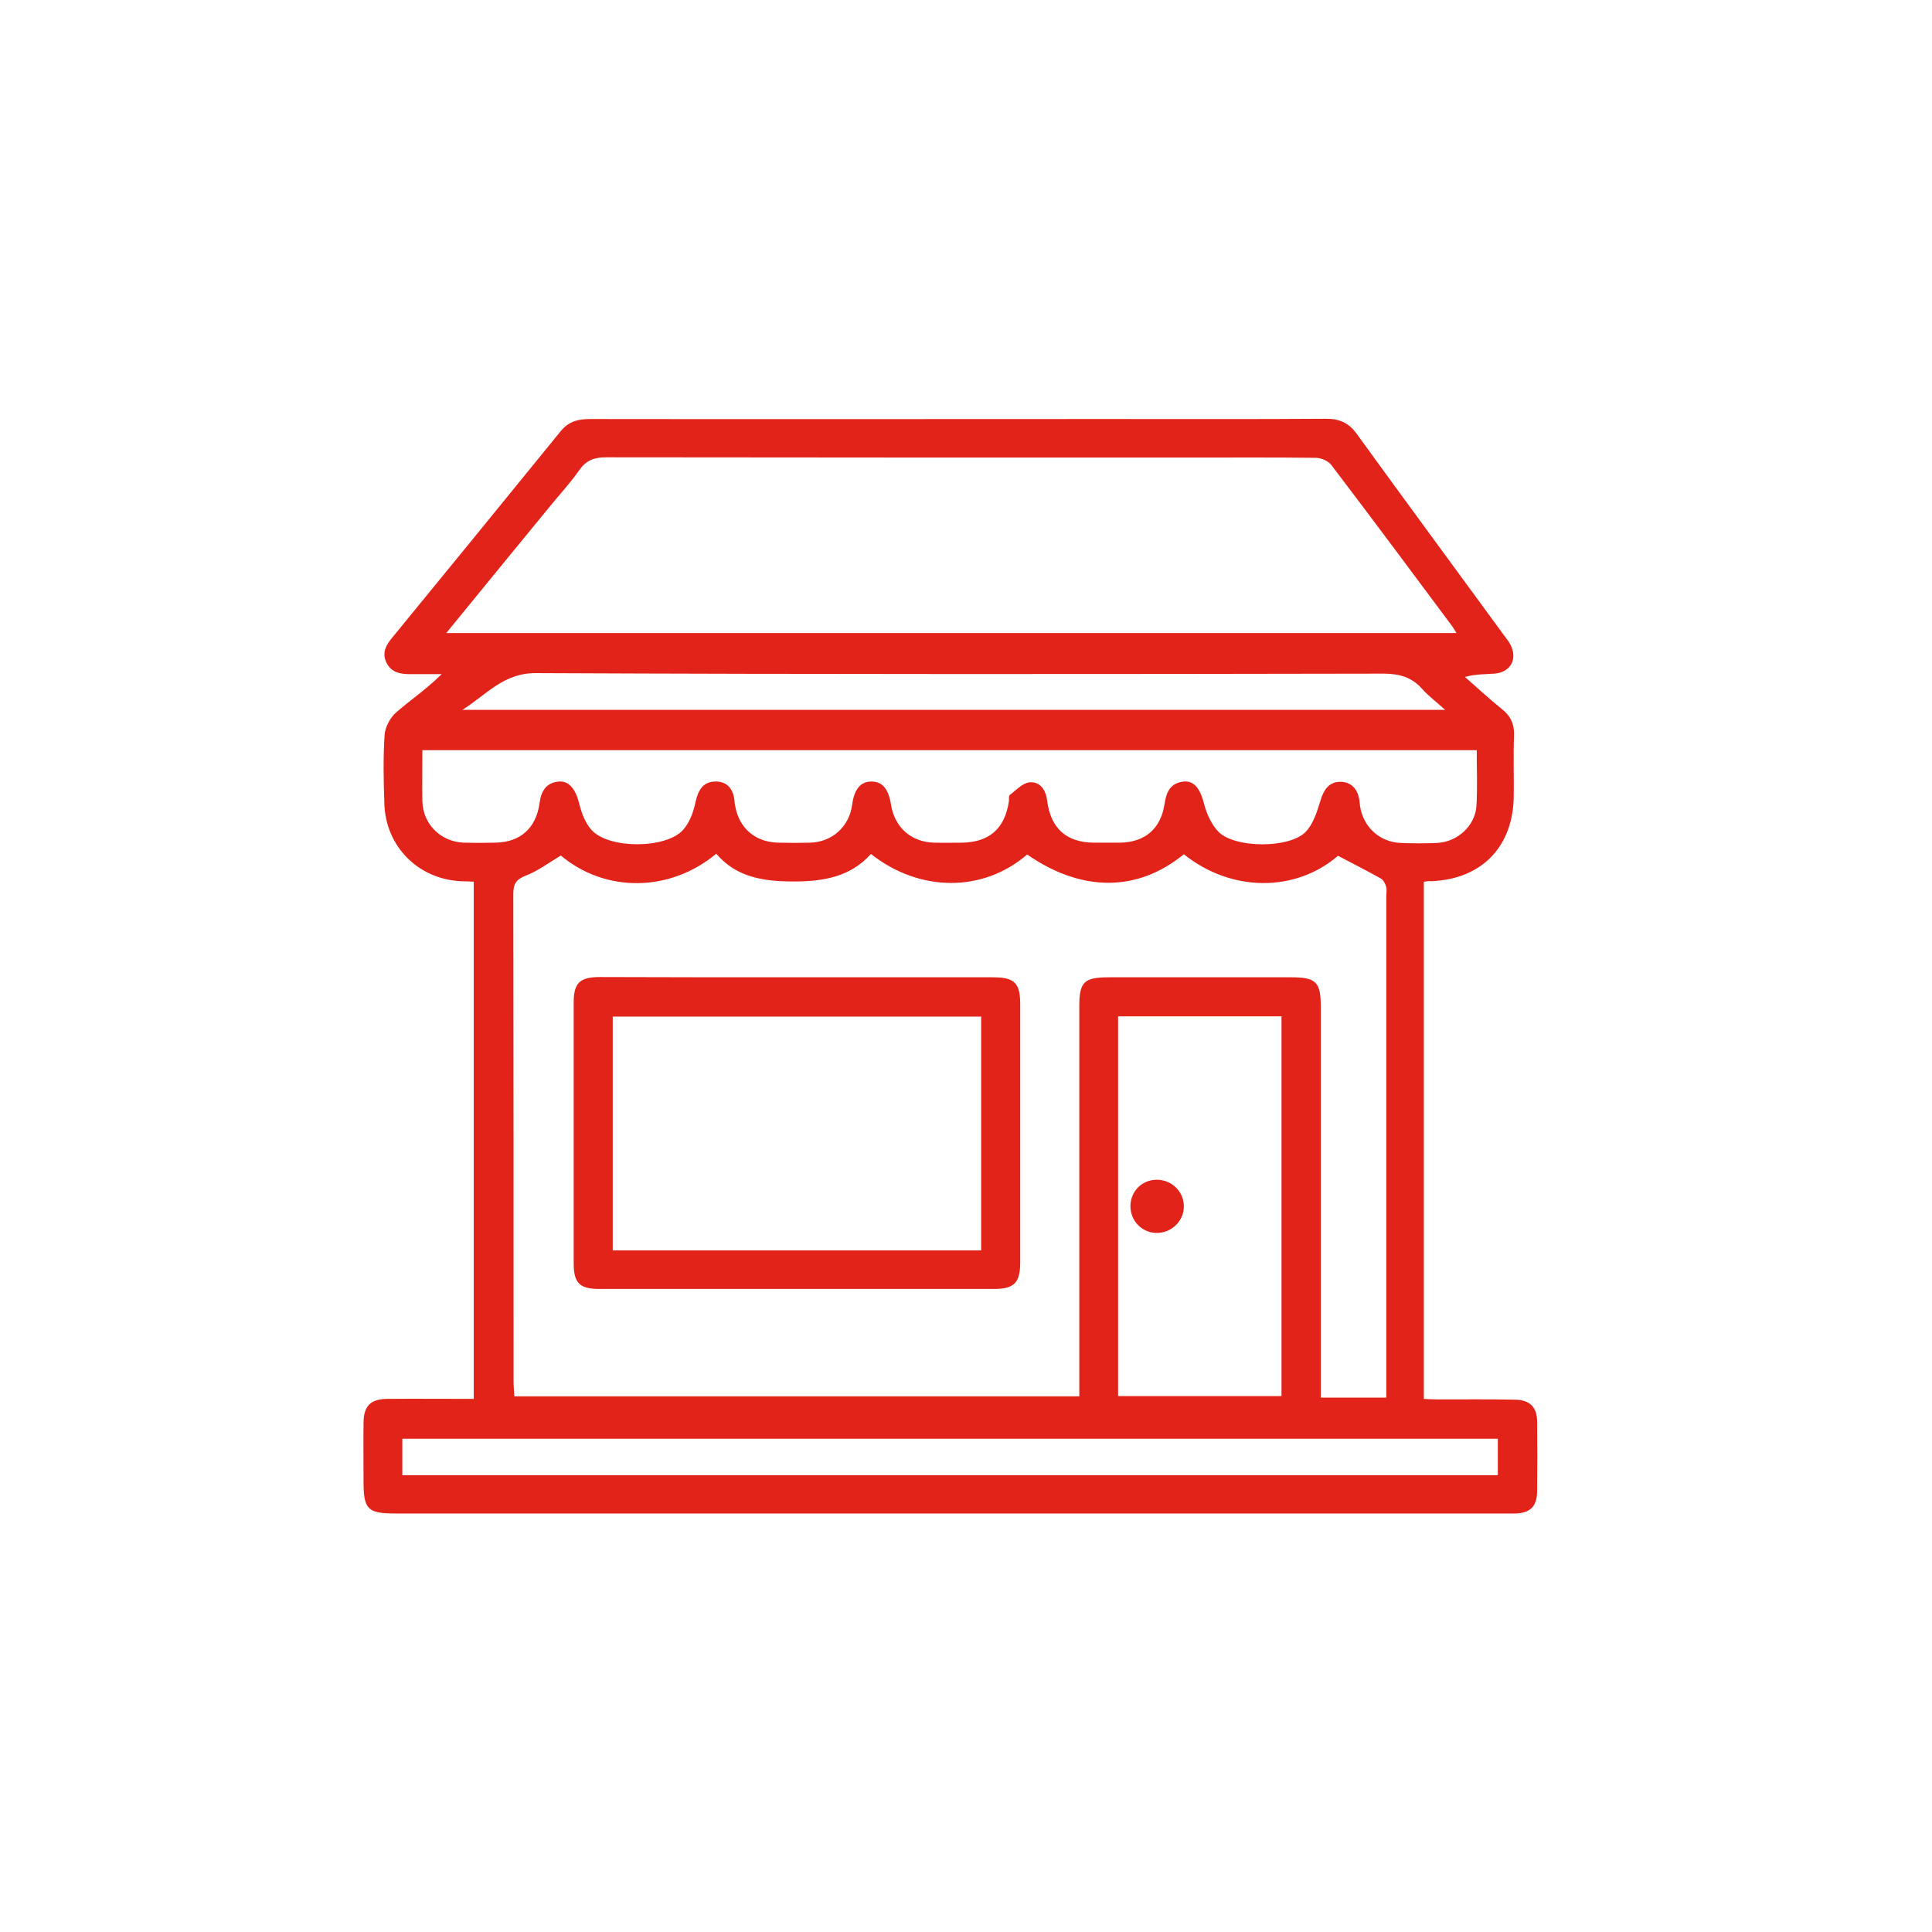 <svg xmlns="http://www.w3.org/2000/svg" xmlns:xlink="http://www.w3.org/1999/xlink" id="Capa_1" x="0px" y="0px" viewBox="0 0 752 752" style="enable-background:new 0 0 752 752;" xml:space="preserve"><style type="text/css">	.st0{fill:#E2231A;}</style><g>	<path class="st0" d="M554.2,343.2c0,67.2,0,134,0,201.3c1.9,0.1,3.7,0.2,5.5,0.2c10,0,20-0.1,30,0.1c5.7,0.1,8.5,2.8,8.6,8.4  c0.1,9.1,0.1,18.2,0,27.4c-0.1,5.8-2.7,8.3-8.4,8.5c-1.4,0-2.8,0-4.2,0c-143.9,0-287.9,0-431.8,0c-10.8,0-12.4-1.6-12.4-12.4  c0-7.7-0.1-15.4,0-23.1c0.1-6.3,2.7-9,9-9.1c11.2-0.1,22.4,0,33.9,0c0-67.2,0-133.9,0-201.3c-1.6-0.1-3.3-0.2-5-0.2  c-16.6-0.8-29.3-13.5-29.8-30.2c-0.3-8.9-0.5-17.9,0.1-26.8c0.2-3,2.2-6.7,4.5-8.7c5.6-4.9,11.9-9.1,17.7-14.9c-4.1,0-8.1,0-12.2,0  c-3.9,0-7.4-0.6-9.3-4.5c-1.9-4,0-7,2.5-10c21.8-26.6,43.5-53.2,65.2-79.9c3.1-3.9,6.8-4.9,11.5-4.9c67,0.1,134,0,200.9,0  c28.6,0,57.2,0.1,85.7-0.1c5.2,0,8.8,1.6,11.9,5.9c18.9,26.1,38.1,52.1,57.1,78.1c0.9,1.3,2,2.5,2.7,3.9c2.9,5.6,0.1,10.8-6.2,11.3  c-3.6,0.3-7.3,0.1-11.5,1.3c4.8,4.2,9.4,8.5,14.4,12.5c3.5,2.8,4.9,6,4.7,10.5c-0.3,7.7,0,15.4-0.1,23.1  c-0.1,19.8-12.3,32.6-32.1,33.4C556.5,342.9,555.6,343,554.2,343.2z M420.1,543.5c0-2.6,0-4.6,0-6.7c0-48.4,0-96.8,0-145.2  c0-9.4,1.9-11.2,11.4-11.2c23.7,0,47.3,0,71,0c9.8,0,11.6,1.8,11.6,11.6c0,48.6,0,97.1,0,145.7c0,2,0,4,0,6.3c8.8,0,16.8,0,25.5,0  c0-2.4,0-4.4,0-6.5c0-62.9,0-125.9,0-188.8c0-1.2,0.3-2.5-0.1-3.7c-0.4-1.2-1.1-2.6-2.1-3.1c-5.4-3-10.9-5.8-16.6-8.8  c-16.6,14.3-41.6,14.2-60-0.6c-18.1,14.8-39.8,14.8-61,0.1c-17.1,14.8-41.8,14.8-60.8-0.2c-8,8.9-18.4,10.7-30,10.7  c-11.6,0-22.3-1.5-30.2-10.8c-18.3,15.2-43.4,15.1-60.5,0.7c-4.7,2.8-8.9,6-13.6,7.8c-3.8,1.5-4.9,3.2-4.9,7.1  c0.1,63.3,0.1,126.6,0.1,189.9c0,1.8,0.2,3.7,0.3,5.7C273.5,543.5,346.4,543.5,420.1,543.5z M173.7,246.4c131.6,0,262.2,0,393.2,0  c-0.7-1.1-1-1.7-1.4-2.3c-15.7-21.1-31.4-42.2-47.3-63.1c-1.2-1.6-4-2.8-6.1-2.8c-16.1-0.2-32.3-0.1-48.4-0.1  c-75.9,0-151.9,0-227.8-0.1c-4.7,0-7.8,1.2-10.5,5.1c-3.5,5-7.7,9.5-11.6,14.3C200.6,213.5,187.4,229.6,173.7,246.4z M574.8,292  c-137.2,0-273.6,0-410.4,0c0,6.9-0.1,13.3,0,19.8c0.2,9,7.1,15.8,16.1,16.2c4,0.1,8.1,0.1,12.1,0c9.8-0.1,16-5.5,17.4-15.3  c0.6-4.7,2.5-8.1,7.6-8.5c4-0.3,6.5,3.2,7.8,8.4c0.9,3.7,2.4,7.9,5,10.6c6.8,7.3,28.9,7.2,35.5-0.2c2.5-2.8,4-6.9,4.8-10.7  c1-4.5,2.7-7.9,7.5-8.1c4.7-0.2,7.3,2.8,7.7,7.6c0,0.5,0.1,1,0.2,1.6c1.5,9,7.9,14.5,17.1,14.6c4,0.1,8.1,0.1,12.1,0  c8.6-0.2,15.3-6.3,16.4-14.8c0.8-6.1,3.3-9,7.5-9c4.2,0,6.6,2.8,7.6,8.9c1.4,9,7.9,14.7,16.9,14.9c3.5,0.1,7,0,10.5,0  c10.8-0.1,16.9-5.4,18.5-16.1c0.1-0.9-0.1-2.2,0.4-2.5c2.5-1.9,5-4.7,7.7-4.9c4.1-0.3,6.3,3,6.8,7.2c1.4,10.8,7.5,16.2,18.2,16.3  c3.3,0,6.7,0,10,0c9.8-0.1,16.1-5.4,17.5-15.2c0.7-4.7,2.4-8.1,7.5-8.6c4.2-0.4,6.5,3.2,7.9,8.8c1,3.9,2.9,8,5.6,10.8  c6.4,6.4,27.6,6.5,33.9,0c3-3.1,4.5-8,5.8-12.3c1.3-4.2,3.3-7.2,7.8-7.2c4.2,0.1,6.6,2.8,7.3,7c0.1,0.9,0.2,1.7,0.3,2.6  c1.3,8.1,7.7,13.9,15.8,14.2c4.7,0.2,9.5,0.2,14.2,0c8-0.4,14.9-6.8,15.3-14.6C575.1,306.3,574.8,299.3,574.8,292z M435.2,543.4  c21.5,0,42.6,0,63.6,0c0-49.5,0-98.7,0-147.8c-21.4,0-42.4,0-63.6,0C435.2,444.9,435.2,493.9,435.2,543.4z M156.6,574.2  c142.6,0,284.5,0,426.4,0c0-5,0-9.6,0-14.2c-142.3,0-284.2,0-426.4,0C156.6,564.9,156.6,569.4,156.6,574.2z M562.5,276.3  c-3.5-3.2-6.4-5.3-8.8-8c-4.1-4.7-9-6.1-15.2-6.1c-109.9,0.2-219.8,0.3-329.8-0.2c-12.6-0.1-19,8.1-28.7,14.3  C308.1,276.3,434.7,276.3,562.5,276.3z"></path>	<path class="st0" d="M310.2,380.4c25.4,0,50.8,0,76.3,0c8.4,0,10.6,2.2,10.6,10.5c0,33.5,0,67,0,100.4c0,8-2.3,10.4-10.2,10.4  c-51.2,0-102.4,0-153.6,0c-7.7,0-10-2.3-10-10c0-33.8,0-67.7,0-101.5c0-7.6,2.4-9.9,10.1-9.9C259,380.4,284.6,380.4,310.2,380.4z   M381.9,395.7c-48.1,0-95.8,0-143.4,0c0,30.6,0,60.8,0,91c48,0,95.6,0,143.4,0C381.9,456.3,381.9,426.2,381.9,395.7z"></path>	<path class="st0" d="M440,469.4c0.1-5.8,4.5-10.2,10.3-10.2c5.7,0,10.4,4.5,10.5,10.2c0.1,5.8-4.8,10.6-10.7,10.5  C444.4,479.8,440,475.2,440,469.4z"></path></g></svg>